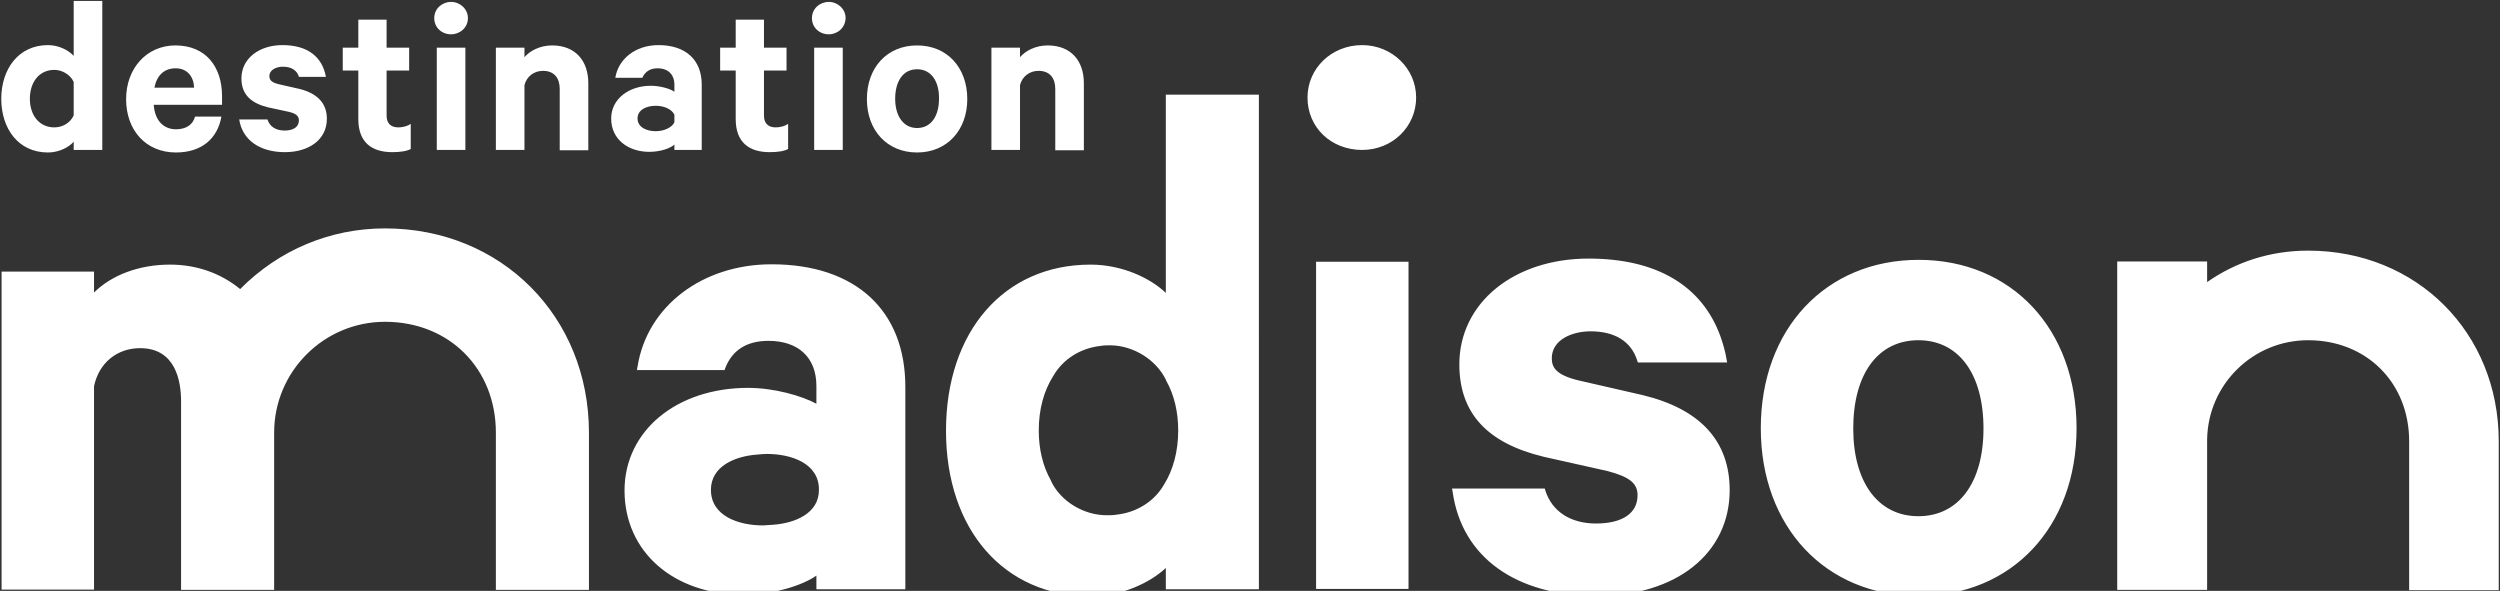 <svg xmlns="http://www.w3.org/2000/svg" xmlns:xlink="http://www.w3.org/1999/xlink" viewBox="0 0 787 186" xmlns:v="https://vecta.io/nano"><rect x="0" y="0" width="787" height="186" fill="#333333" stroke="none"/><g fill="#fff"><path d="M414.3 82.4h29.1v103h-29.1zm14.5-68.2c-9.6 0-17.2 7.3-17.2 16.5 0 9.4 7.4 16.5 17.2 16.5 9.5 0 17-7.3 17-16.5 0-9.1-7.6-16.5-17-16.5m88.4 110.2l-20.5-4.7c-6.8-1.7-8.2-4-8.2-6.9 0-5.8 6.3-8.5 12.2-8.5 7.7 0 12.8 3.2 14.7 9.2l.2.6h28.1l-.2-1.1c-.4-2.5-1.1-4.8-1.9-7.1-5.8-16-20.1-24.5-41.5-24.5-23.6 0-40.7 14-40.7 33.3 0 15.3 8.7 24.8 26.6 29.1l20.1 4.5c6.8 1.8 9.4 3.8 9.4 7.6 0 5.7-4.8 8.9-13.1 8.9-8 0-13.8-3.8-15.9-10.3l-.2-.7h-29.2l.2 1.1c2.9 20.5 19.9 32.7 45.4 32.7 25 0 41.8-13.4 41.8-33.3 0-15.4-9.2-25.5-27.3-29.9m107.2 10.5c0 17-7.8 27.6-20.5 27.6-12.6 0-20.5-10.6-20.5-27.6 0-17.2 7.8-27.8 20.5-27.8s20.5 10.6 20.5 27.8M604 81.8c-29.3 0-49.7 21.8-49.7 53 0 31.1 20.4 52.8 49.7 52.8s49.7-21.7 49.7-52.8c0-31.2-20.4-53-49.7-53m-482.8-9.9c-17.3 0-33.4 6.8-45.6 19.1-6.1-5-13.7-7.7-22.1-7.7-9.7 0-18.4 3.3-23.9 8.8v-6.6H.5v100.1h29.1v-64c1.5-7.3 7.2-12 14.5-12 11.2 0 12.9 10.4 12.9 16.7v59.4h29.3v-49.5c0-19.3 15.7-34.9 34.9-34.9 20.2 0 34.9 14.7 34.9 34.9v49.5h29.3v-49.5c0-36.6-27.6-64.3-64.2-64.3m122.1 93.3h0l-3.1.2c-7.6 0-16.4-2.9-16.4-11.2 0-7.4 7.5-10.6 14.6-11.1 1.1-.1 2.1-.2 3-.2 7.6 0 16.4 2.9 16.4 11.2.1 7.5-7.5 10.6-14.5 11.1m-.4-82c-21.8 0-39.2 13.2-42.2 32.2l-.2 1.1h27.6l.2-.6c2.2-5.7 6.8-8.6 13.6-8.6 9.5 0 15.1 5.3 15.1 14.2v5.6c-4.6-2.5-13.3-5-21.5-5-22.6 0-38.9 13.6-38.9 32.3 0 19.3 15.4 32.8 37.4 32.8 9.5 0 18.6-2.9 23-6v4.3h28V122c.1-24.3-15.7-38.8-42.1-38.8M367 119.5l.1.3c2.5 4.4 3.8 9.8 3.8 15.7 0 6.6-1.6 12.5-4.5 17.1h0c-3 5.2-8.5 8.7-14.8 9.4-1.2.2-2.2.2-3.2.2-7.3 0-14.5-4.4-17.5-10.7l-.1-.3c-2.5-4.4-3.8-9.8-3.8-15.7 0-6.6 1.6-12.5 4.6-17.2 3-5.2 8.5-8.7 14.8-9.4 1.2-.2 2.2-.2 3.2-.2 7.2.1 14.3 4.5 17.4 10.8m0-27.3c-4.8-4.6-13.7-8.9-23.7-8.9-27.2 0-45.5 21-45.5 52.3 0 31.2 18.3 52.1 45.5 52.1 10 0 18.9-4.4 23.7-8.9v6.7h29.3V29.8H367v62.4zm359.6-13.3c-12 0-22.8 3.6-31.8 9.9v-6.5h-28.3v103.4h28.3v-47.4c.3-17.3 14.4-31.2 31.8-31.2 18.4 0 31.8 13.4 31.8 31.8v46.9h28.2v-46.9c0-34.2-25.8-60-60-60M23.2 25.8c-1-2.2-3.5-3.8-6.1-3.8-4.8 0-7.7 3.9-7.7 9.1 0 5.1 2.9 9 7.7 9 2.7 0 5.1-1.5 6.1-3.8V25.8zm0 18.8c-1.4 1.7-4.6 3.4-8.1 3.4C5.7 48 .4 40.4.4 31.1c0-9.2 5.3-16.9 14.7-16.9 3.5 0 6.6 1.7 8.1 3.4V.3h9v46.9h-9v-2.6zm25.4-17h12.5c-.1-3.4-2.1-6.1-5.8-6.1-3.5 0-5.9 2.1-6.7 6.1m21.1 9.1C68.5 43.6 63.5 48 55.4 48c-9.4 0-15.7-6.9-15.7-16.8 0-9.7 6.5-16.9 15.5-16.9 9.5 0 14.7 6.6 14.7 16V33H48.4c.3 4.8 3 7.7 7 7.7 3 0 5.3-1.3 6-4h8.3zm14.5.9c.7 2.3 2.7 3.5 5.4 3.5s4.5-1.1 4.5-3.2c0-1.4-1-2.2-3.2-2.7l-6.5-1.4c-4.9-1.2-8.4-3.7-8.4-9.1 0-6.3 5.6-10.5 12.9-10.5 8.2 0 12.6 3.9 13.7 10h-8.5c-.5-1.8-2.1-3.2-5-3.2-2.2 0-4.3 1-4.3 3 0 1.3.9 2 2.9 2.5l6.6 1.5c5.6 1.4 8.6 4.5 8.6 9.4 0 6.6-5.7 10.5-13.2 10.5-7.9 0-13.4-3.8-14.4-10.3h8.9z"/><use xlink:href="#B"/><path d="M146.5 47.2h-9V15h9v32.2zM142 10.8c-2.9 0-5.3-2.1-5.3-5.1S139.2.6 142 .6s5.3 2.2 5.3 5.1c0 3-2.5 5.1-5.3 5.1"/><use xlink:href="#C"/><path d="M212.3 36.1c-.8-1.7-3.2-2.8-5.9-2.8-2.8 0-5.7 1.2-5.7 4s2.9 4 5.7 4c2.6 0 5.1-1.1 5.9-2.8v-2.4zm0 11.1v-1.7c-1.1 1.1-4.3 2.3-7.9 2.3-6.5 0-12-3.8-12-10.5 0-6.1 5.5-10.3 12.5-10.3 2.8 0 6.1.9 7.4 1.9v-2.4c0-2.7-1.7-5-5.3-5-2.5 0-4 1.2-4.8 3h-8.5c.9-5.8 6.2-10.3 13.6-10.3 8.6 0 13.6 4.7 13.6 12.4v20.6h-8.6z"/><use xlink:href="#B" x="118.8"/><path d="M265.3 47.2h-9V15h9v32.2zm-4.4-36.4c-2.9 0-5.3-2.1-5.3-5.1s2.5-5.1 5.3-5.1 5.3 2.2 5.3 5.1c-.1 3-2.5 5.1-5.3 5.1m27.8 11c-4.5 0-6.9 3.9-6.9 9.3 0 5.3 2.5 9.2 6.9 9.2 4.5 0 6.9-3.9 6.9-9.2.1-5.4-2.4-9.3-6.9-9.3m0 26.2c-9.4 0-15.8-6.9-15.8-16.8 0-10 6.4-16.9 15.8-16.9s15.8 6.9 15.8 16.9c0 9.8-6.4 16.8-15.8 16.8"/><use xlink:href="#C" x="156"/></g><defs ><path id="B" d="M112.8 22.2h-4.9V15h4.9V6.2h8.9V15h7.1v7.2h-7.1v14.2c0 2.5 1.4 3.7 3.7 3.7 1.4 0 2.9-.4 3.9-1.1v7.9c-1.2.7-3.4 1-5.8 1-6.6 0-10.7-3.2-10.7-10.4V22.2z"/><path id="C" d="M156.1 15h9v3c1.7-2 4.9-3.7 8.7-3.7 7.3 0 11.4 4.8 11.4 11.9v21.1h-9V28c0-3.4-1.7-5.7-5.3-5.7-2.7 0-5.1 1.7-5.8 4.5v20.4h-9V15z"/></defs></svg>